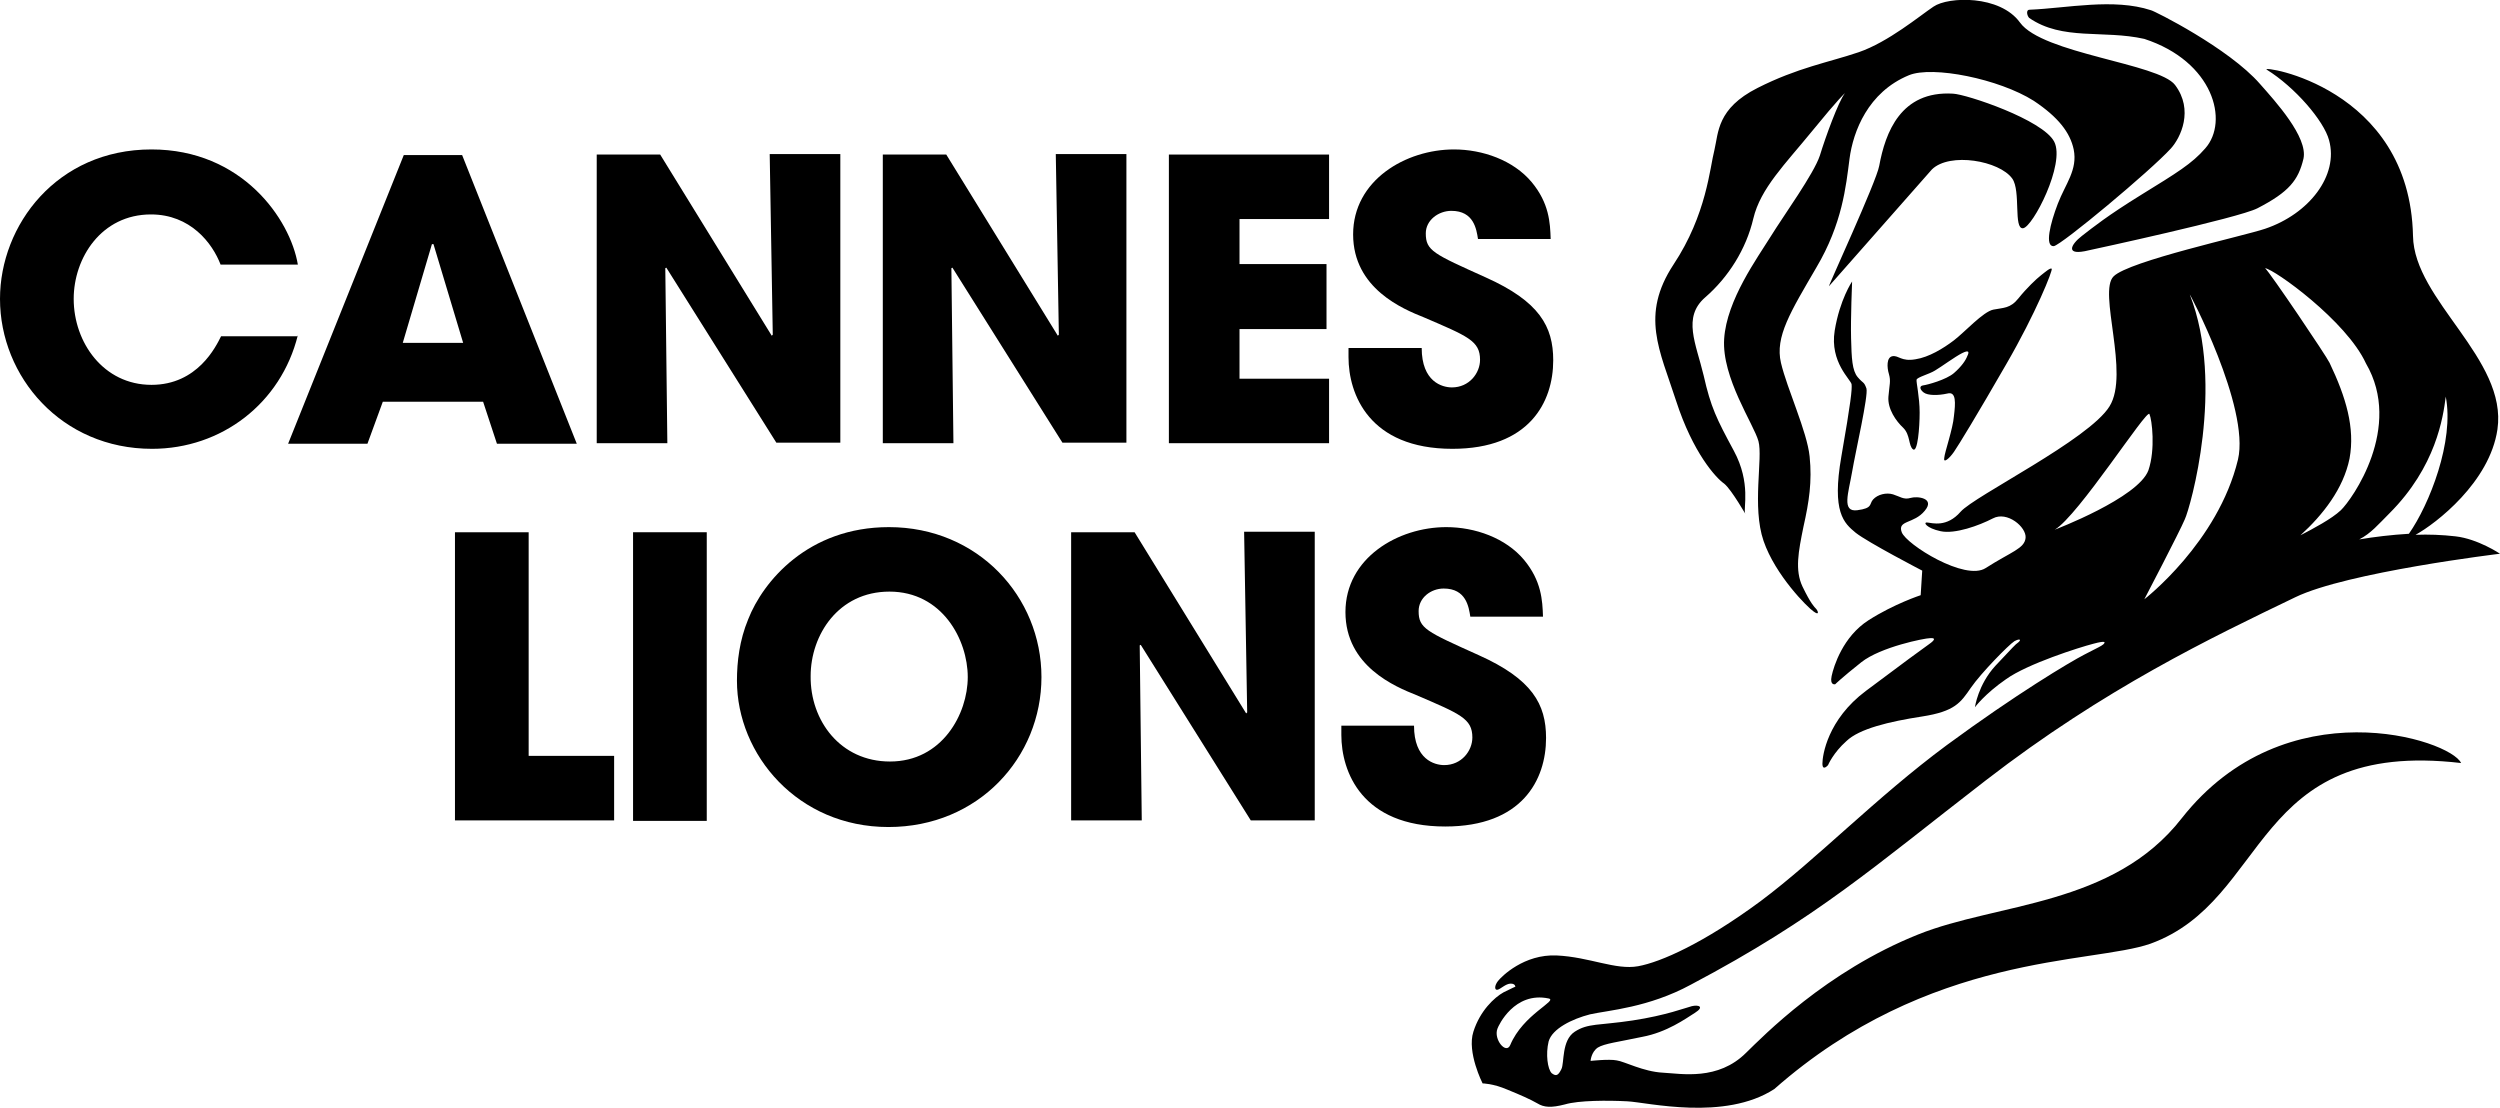 <?xml version="1.0" encoding="utf-8"?>
<!-- Generator: Adobe Illustrator 25.3.1, SVG Export Plug-In . SVG Version: 6.00 Build 0)  -->
<svg version="1.1" id="Capa_1" xmlns="http://www.w3.org/2000/svg" xmlns:xlink="http://www.w3.org/1999/xlink" x="0px" y="0px"
	 viewBox="0 0 488.5 216.5" style="enable-background:new 0 0 488.5 216.5;" xml:space="preserve">
<g>
	<g>
		<path d="M58.2,65.5c-3.3,13.3-14.9,22.2-28.5,22.2C12,87.7,0,73.6,0,58.4C0,44,11.1,29.2,29.6,29.2c17.7,0,27.1,13.6,28.6,22.5
			H43.1c-1.6-4.2-5.9-9.8-13.6-9.8c-9.7,0-15.1,8.5-15.1,16.5c0,8.5,5.8,16.8,15.2,16.8c9,0,12.6-7.5,13.6-9.5h15V65.5z"/>
		<path d="M74.8,78.5l-3,8.2H56.3l22.6-56.4h11.4l22.4,56.4H97.1l-2.7-8.2H74.8z M78.7,67h11.8l-5.8-19.3h-0.1h-0.2L78.7,67z"/>
		<path d="M116.6,30.2H129l21.8,35.4l0.2-0.2l-0.6-35.3h13.8v56.4h-12.5l-21.5-34.2l-0.2,0.1l0.4,34.2h-13.8L116.6,30.2L116.6,30.2z
			"/>
		<path d="M172.5,30.2h12.4l21.8,35.4l0.2-0.2l-0.6-35.3h13.8v56.4h-12.5l-21.5-34.2l-0.2,0.1l0.4,34.2h-13.8V30.2z"/>
		<path d="M228.4,30.2h31.3v12.6h-17.5v8.8h17v12.7h-17V74h17.5v12.6h-31.3L228.4,30.2L228.4,30.2z"/>
		<path d="M288.8,46.7c-0.3-1.9-0.8-5.5-5.2-5.5c-2.5,0-5,1.8-5,4.4c0,3.4,1.5,4,11.7,8.6c10.5,4.7,13.2,9.6,13.2,16.2
			c0,8.2-4.7,17.3-19.7,17.3c-16.3,0-20.3-10.7-20.3-17.9V68h14.3c0,6.6,4,7.7,5.9,7.7c3.4,0,5.5-2.8,5.5-5.4c0-3.7-2.4-4.6-11-8.3
			c-4-1.6-13.8-5.6-13.8-16.2c0-10.6,10.3-16.6,19.7-16.6c5.6,0,11.6,2.1,15.2,6.4c3.4,4.1,3.6,7.9,3.7,11.1H288.8z"/>
		<path d="M88.9,104h14.4v43.7H120v12.6H88.9V104z"/>
		<path d="M123.7,104h14.4v56.4h-14.4V104z"/>
		<path d="M173.7,103c17.4,0,29.8,13.6,29.8,29.3s-12.3,29.3-29.9,29.3c-17.7,0-29.6-14.1-29.6-28.6c0-3.7,0.5-7.9,2.2-12
			C149.1,113.6,157.9,103,173.7,103z M173.9,148.8c10.2,0,15.2-9.3,15.2-16.5c0-7.3-5-16.7-15.3-16.7c-10,0-15.4,8.5-15.4,16.5
			C158.3,140.8,164.2,148.8,173.9,148.8z"/>
		<path d="M209.3,104h12.4l21.8,35.4l0.2-0.2l-0.6-35.3h13.8v56.4h-12.5L222.9,126l-0.2,0.1l0.4,34.2h-13.8V104z"/>
		<path d="M287.3,120.5c-0.3-1.9-0.8-5.5-5.2-5.5c-2.5,0-4.9,1.8-4.9,4.4c0,3.4,1.5,4,11.7,8.6c10.5,4.7,13.2,9.6,13.2,16.2
			c0,8.2-4.7,17.3-19.7,17.3c-16.3,0-20.3-10.7-20.3-17.9v-1.8h14.2c0,6.6,4,7.7,5.9,7.7c3.4,0,5.5-2.8,5.5-5.4
			c0-3.7-2.4-4.6-11-8.3c-4-1.6-13.8-5.6-13.8-16.2s10.3-16.6,19.7-16.6c5.6,0,11.6,2.1,15.2,6.4c3.4,4.1,3.6,7.9,3.7,11.1
			L287.3,120.5L287.3,120.5z"/>
	</g>
	<g>
		<g>
			<path d="M379.9,89.5c-0.2,1.1,1,0.1,1.9-1.2s4.5-7.2,10.2-17.1c5.8-10,9.2-18.5,8.9-18.7c-0.3-0.2-1.2,0.6-2.1,1.3
				s-2.8,2.5-4.4,4.5s-2.9,1.8-4.9,2.2s-5.6,4.4-7.7,6s-4.9,3.3-7.5,3.7c-2.8,0.5-3.3-0.8-4.5-0.6s-1.1,2.2-0.7,3.5
				c0.4,1.4,0.1,2-0.1,4.4s1.5,4.8,2.9,6.1c1.4,1.4,1,3.5,1.9,4.2s1.3-4.2,1.3-7.2s-0.7-6-0.6-6.4c0.1-0.5,2.5-1.1,3.6-1.8
				c1.2-0.7,3.9-2.7,5.3-3.4s1.4-0.2,1,0.6c-0.3,0.8-1.1,2-2.6,3.3s-5.2,2.3-6,2.4c-0.8,0.1-0.7,0.8,0.1,1.4
				c0.8,0.6,2.8,0.6,4.6,0.2c1.8-0.5,1.6,1.9,1.3,4.4C381.6,83.8,380,88.3,379.9,89.5z M336.9,94.5c1.5,1.2,4.5,6.6,4.1,5.8
				c-0.4-0.9,1.2-5.9-2.2-12.2c-3.4-6.3-4.5-8.5-5.9-14.7c-1.5-6.3-4.2-11.4,0.3-15.3c4.5-3.9,8-9.4,9.4-15.4
				c1.4-5.9,6.2-10.6,11.5-17.1s6.4-7.4,6.4-7.4c-1.3,1.7-3.8,8.6-4.9,12.2c-1.2,3.6-7,11.6-9.6,15.8s-8.6,12.4-9.1,20
				s5.8,16.7,6.7,20c0.9,3.3-1.3,12.8,1,19.5s8.6,13,9.8,13.8c1.1,0.8,0.9,0,0.5-0.5c-0.4-0.4-1.1-1.1-2.7-4.4
				c-1.5-3.2-0.8-6.8,0.2-11.7c1.1-4.9,1.7-8.8,1.2-13.7S349.2,76,348,70.9s1.9-10,6.9-18.6c5.1-8.6,5.8-15.9,6.5-21.3
				c0.7-5.3,3.6-13,11.6-16.3c4.6-1.9,17.6,0.7,24.4,5c4.8,3.2,7.1,6.2,7.8,9.5c0.8,4-1.6,6.7-3.1,10.6c-1.5,3.9-2.6,8.4-0.8,8.3
				c1.5-0.2,19-14.8,22.9-19.1c1.9-2.1,4.5-7.5,0.8-12.4c-3.2-4.2-25.9-6.1-30.3-12.2c-3.9-5.4-14-5.1-16.9-3.1
				c-2.7,1.8-8.8,6.9-14.6,8.9c-5.9,2-11.9,3-19.8,7s-7.6,8.7-8.4,12.1c-0.9,3.4-1.5,12.6-8,22.4c-6.5,9.9-2.7,16.7,0.5,26.6
				C330.8,88.5,335.3,93.4,336.9,94.5z M419,7.6c13.5,4.4,16.6,16.1,11.9,21.4c-2.6,3-5.6,4.8-12.4,9s-9.5,6.4-11.7,8.1
				c-2.2,1.7-3.4,4,1.4,2.8c0.5-0.1,29.2-6.3,32.9-8.2c6.2-3.2,8-5.5,9-9.7c0.9-4.2-5.5-11.2-8.5-14.6c-6.1-7-20.7-14.3-21.3-14.4
				c-7.3-2.4-16.4-0.4-23.7-0.1c-0.8,0-0.5,1.2-0.1,1.6C403,8,411,5.8,419,7.6z M393.2,34.9c1.7,2.4,0.2,9.9,2.1,9.7
				s8.3-12.6,6.1-16.9c-2.2-4.3-17.2-9.3-19.8-9.4c-10.2-0.6-13.2,7.6-14.4,14.1c-0.5,3-10.3,24.2-9.8,23.5l20.1-22.8
				C381,29.7,390.7,31.4,393.2,34.9z M426.3,159.9c-13.4,17.2-36.1,16.5-51.5,22.7c-18,7.2-30.3,19.9-33.6,23.1
				c-5.5,5.5-12.6,4.1-16.3,3.9c-3.8-0.2-7.5-2.2-9-2.4c-1.5-0.3-5.1,0.1-5.1,0.1s0.1-1.7,1.4-2.6c1.3-0.8,4-1.1,8.7-2.1
				c4.8-0.9,8.4-3.5,10.3-4.7s0.7-1.6-0.6-1.3c-1.2,0.3-5,1.8-11.6,2.8s-8.7,0.5-11.3,2.2c-2.6,1.7-2,6.1-2.6,7.3
				c-0.6,1.2-1,1.5-1.9,0.8c-0.8-0.8-1.2-3.7-0.6-6.2c0.7-2.5,4.6-4.4,8.1-5.3c3.6-0.8,11.4-1.3,19.7-5.8
				c24.8-13.1,35.7-23,57.6-39.9c23.3-18,44.1-27.9,60.5-35.8c10.1-4.9,40-8.5,40-8.5s-4.3-2.9-8.7-3.4c-2.6-0.3-5.3-0.4-7.8-0.3
				c4-2.2,14.5-10.3,16-20.6c2-13.8-16.3-25.2-16.5-37.8c-0.6-29.2-30-33.4-28.6-32.5c5.5,3.4,11.2,10,12.2,13.8
				c1.9,6.9-3.9,14.4-12.5,17.3C438.5,46.1,416,51,413,54c-3.1,3,3.2,19-0.8,25.4c-4,6.5-26.4,17.5-29.1,20.6s-5.5,2.2-6.5,2.1
				c-0.9-0.1-0.2,1.1,2.6,1.7c2.8,0.6,7.5-1.1,10.2-2.5c2.8-1.5,6.6,1.7,6.4,3.8s-2.8,2.7-7.8,5.9c-4,2.6-15.5-4.6-16.4-7
				s2.4-1.6,4.5-4.2c2.1-2.5-1.5-2.9-2.8-2.5s-2.1-0.3-3.4-0.7s-3,0-3.9,1c-0.8,0.9,0,1.7-3.1,2.1c-3.1,0.4-1.7-3.4-1-7.5
				s3.2-14.9,2.8-16.3c-0.5-1.4-0.6-0.9-1.7-2.2s-1.2-3.7-1.3-7.6c-0.1-3.9,0.2-11.1,0.2-11.1s-2.4,3.5-3.4,9.6
				c-1,6.2,3.2,9.6,3.3,10.5c0.1,1-0.1,3.2-2,14.1c-1.9,10.9,0.5,13,2.8,14.9c2.4,1.9,13,7.4,13,7.4l-0.3,4.8c0,0-5.2,1.7-10.2,4.9
				c-5,3.2-6.8,9-7.2,10.9c-0.4,1.9,0.7,1.6,0.7,1.6s1.2-1.2,5.1-4.3c3.8-3,12.4-4.7,13.4-4.7c1.1-0.1,1.1,0.3-0.2,1.2
				c-1.3,0.9-4.8,3.5-12.3,9.1s-8.5,12.6-8.5,14.2s1.1,0.3,1.1,0.3s1-2.4,3.6-4.7c2.5-2.4,8.3-3.8,14.8-4.8c6.4-1,7.5-2.7,9.5-5.6
				s7.4-8.4,8.5-9.1c1.1-0.6,1.4-0.3,0.8,0.2c-0.7,0.5-1,0.9-4.5,4.6c-3.4,3.7-4,8.1-4,8.1s1.9-2.6,6.1-5.5c4.2-3,14.3-6.2,17-6.9
				c2.6-0.7,2.4-0.3,2,0.1c-0.5,0.4-0.8,0.5-3.7,2c-2.9,1.5-13.3,7.7-26.9,17.7c-13.9,10.3-25.3,22.2-36.4,30.5
				c-11.1,8.2-19.5,11.9-23.9,12.7c-4.4,0.8-9.5-1.8-15.9-2.1c-6.4-0.3-10.8,4.1-11.5,5s-0.7,1.8-0.1,1.7c0.6-0.1,1.6-1.2,2.6-1.2
				c0.9,0,0.9,0.6,0.9,0.6s-0.5,0.2-2.3,1.1c-1.8,1-4.6,3.6-5.9,7.7c-1.3,4,1.8,10.1,1.8,10.1s2,0,4.8,1.2c2.7,1.1,4.5,1.9,5.9,2.7
				c1.3,0.8,2.7,0.9,5.4,0.2c2.7-0.8,8.4-0.8,12.2-0.6c3.9,0.2,19,3.9,28.7-2.4c30.3-26.7,62.1-24.4,73.5-28.4
				c23.4-8.5,19.6-40.1,60.7-35.3C478.8,144.5,446.6,134.1,426.3,159.9z M466.9,100.3c9.1-9.1,10.5-18.8,11-22.8
				c1.7,8.7-3.2,21.1-7.2,26.8c-3.4,0.2-6.7,0.6-9.7,1.1C463.3,104.2,464.7,102.5,466.9,100.3z M462.3,71
				c7.3,12.5-2.7,26.6-4.9,28.7c-1.8,1.7-5.4,3.6-7.9,4.9c4.4-4,8.4-9.1,9.6-15c1.1-6-0.7-12-3.9-18.7c-0.6-1.3-11.6-17.6-12.6-18.5
				C444.4,52.6,458.5,62.7,462.3,71z M427.9,57.6c-0.4-1,11.8,22,9.4,32.2c-3.9,16.2-18.3,27.3-18.3,27.3s6.9-13.2,7.9-15.6
				C428,99.2,434.8,75.2,427.9,57.6z M401.5,103.5c4.6-2.7,18-23.7,18.5-22.6c0.5,1.1,1.2,6.9-0.2,11
				C417.8,97.3,401.5,103.5,401.5,103.5z M295.1,204.2c-0.8,1.9-3.3-1.1-2.5-3.2c0.2-0.6,3.3-7.3,10-5.9
				C304.5,195.5,297.6,198.2,295.1,204.2z"/>
		</g>
	</g>
</g>
</svg>
